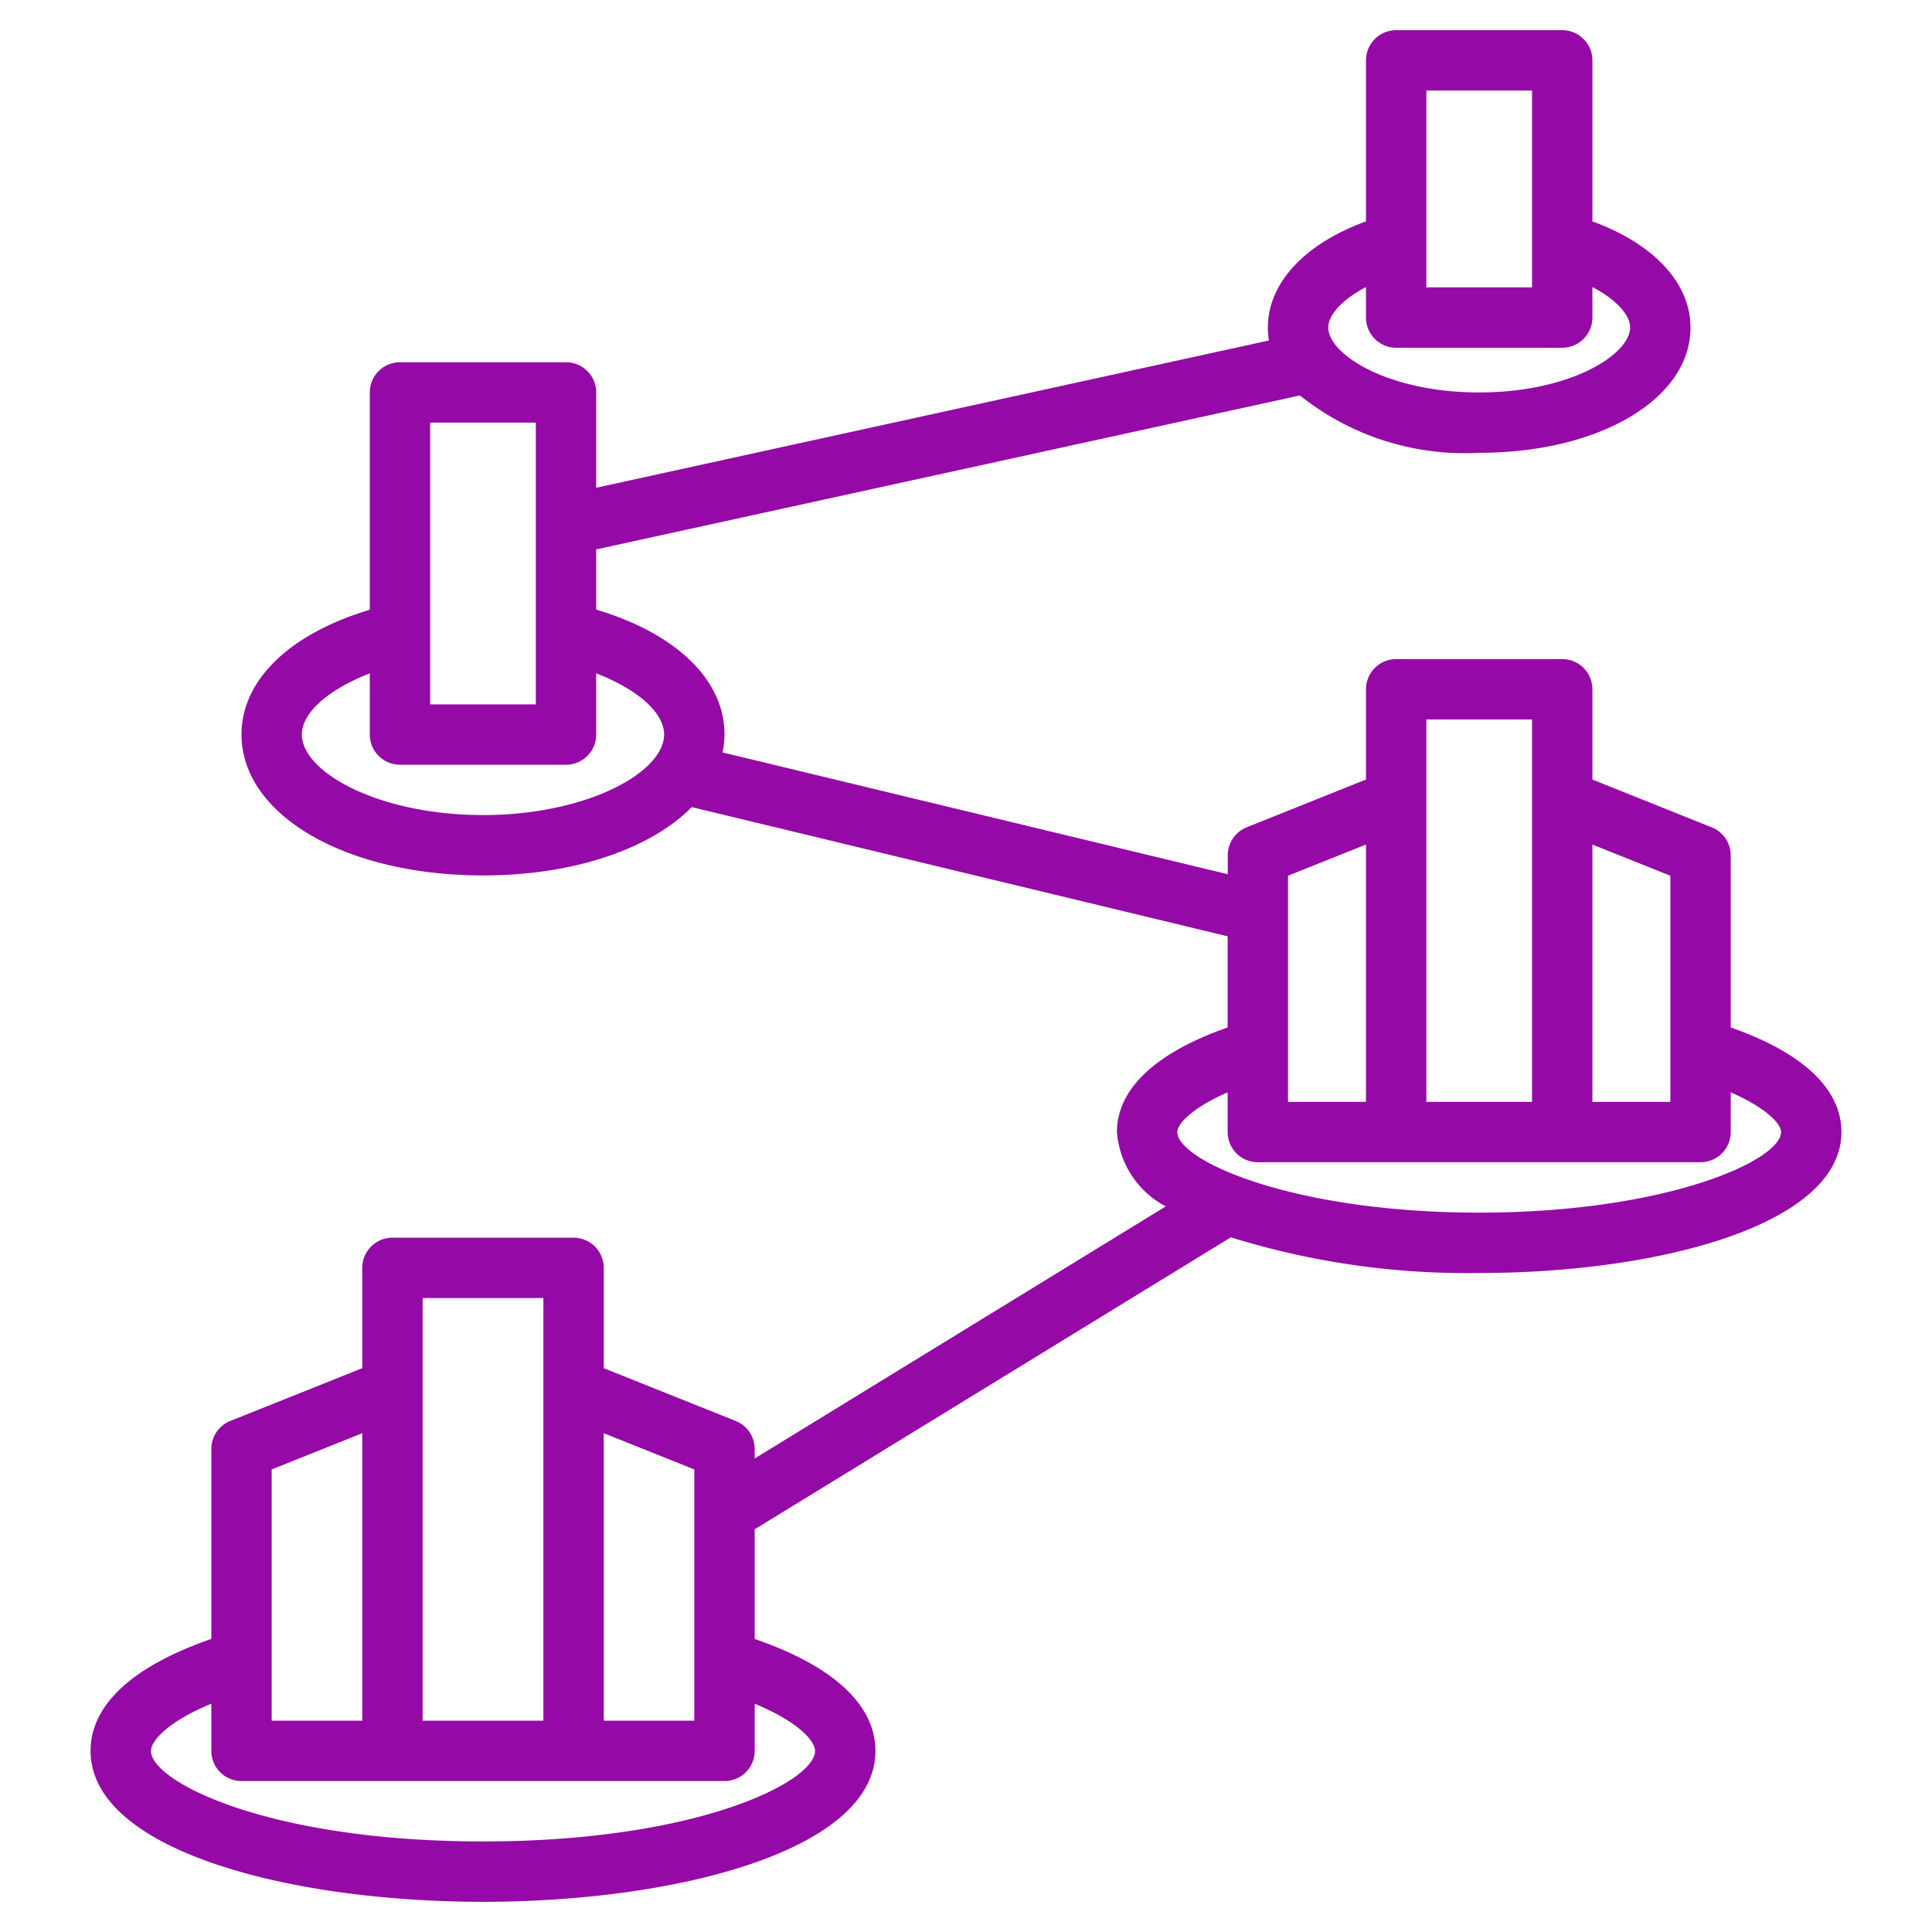 <svg xmlns="http://www.w3.org/2000/svg" version="1.1" xmlns:xlink="http://www.w3.org/1999/xlink" xmlns:svgjs="http://svgjs.com/svgjs" width="512" height="512" x="0" y="0" viewBox="0 0 64 64" style="enable-background:new 0 0 512 512" xml:space="preserve" class=""><g><path d="M19 41h-6a1 1 0 0 0-1 1v3.323l-4.371 1.748A1 1 0 0 0 7 48v6.292C3.717 55.43 3 56.919 3 58c0 3.283 6.54 5 13 5s13-1.717 13-5c0-1.081-.717-2.57-4-3.708V50.66l15.773-9.672A26.348 26.348 0 0 0 49 42.17c5.963 0 12-1.6 12-4.67 0-1.015-.661-2.406-3.667-3.465v-5.7a1 1 0 0 0-.629-.928l-3.954-1.584v-2.99a1 1 0 0 0-1-1h-5.5a1 1 0 0 0-1 1v2.99l-3.95 1.582a1 1 0 0 0-.629.928v.626l-16.736-4.034a3.012 3.012 0 0 0 .065-.6c0-1.81-1.615-3.346-4.25-4.131V18.2l23.312-5.1A8.74 8.74 0 0 0 49 15c3.99 0 7-1.784 7-4.15 0-1.479-1.229-2.782-3.25-3.516V2a1 1 0 0 0-1-1h-5.5a1 1 0 0 0-1 1v5.334C43.229 8.068 42 9.371 42 10.85a2.759 2.759 0 0 0 .034.429L19.75 16.157V13a1 1 0 0 0-1-1h-5.5a1 1 0 0 0-1 1v7.2C9.615 20.984 8 22.52 8 24.33 8 26.992 11.439 29 16 29c3.029 0 5.555-.888 6.916-2.263l17.751 4.28v3.018C37.661 35.094 37 36.485 37 37.5a3.041 3.041 0 0 0 1.618 2.463L25 48.314V48a1 1 0 0 0-.629-.929L20 45.323V42a1 1 0 0 0-1-1ZM47.25 3h3.5v6.52h-3.5Zm-2 6.51v1.01a1 1 0 0 0 1 1h5.5a1 1 0 0 0 1-1V9.51c.818.426 1.25.941 1.25 1.34 0 .877-1.948 2.15-5 2.15s-5-1.273-5-2.15c0-.399.432-.914 1.25-1.34Zm-31 4.49h3.5v9.333h-3.5ZM16 27c-3.434 0-6-1.41-6-2.67 0-.733.9-1.5 2.25-2.023v2.026a1 1 0 0 0 1 1h5.5a1 1 0 0 0 1-1v-2.026C21.1 22.825 22 23.6 22 24.33c0 1.26-2.566 2.67-6 2.67Zm36.75.977 2.583 1.033v7.49H52.75Zm-5.5-4.144h3.5V36.5h-3.5Zm-4.583 5.177 2.583-1.033V36.5h-2.583Zm-2 7.175V37.5a1 1 0 0 0 1 1h14.666a1 1 0 0 0 1-1v-1.315C58.522 36.706 59 37.233 59 37.5c0 .941-3.8 2.67-10 2.67s-10-1.729-10-2.67c0-.267.478-.794 1.667-1.315ZM14 43h4v14h-4Zm-5 5.677 3-1.2V57H9ZM25 58v-1.563c1.534.639 2 1.272 2 1.563 0 1.018-3.883 3-11 3S5 59.018 5 58c0-.291.466-.924 2-1.563V58a1 1 0 0 0 1 1h16a1 1 0 0 0 1-1Zm-2-9.323V57h-3v-9.523Z" fill="#950aa7" data-original="#000000" opacity="1" class=""></path></g></svg>